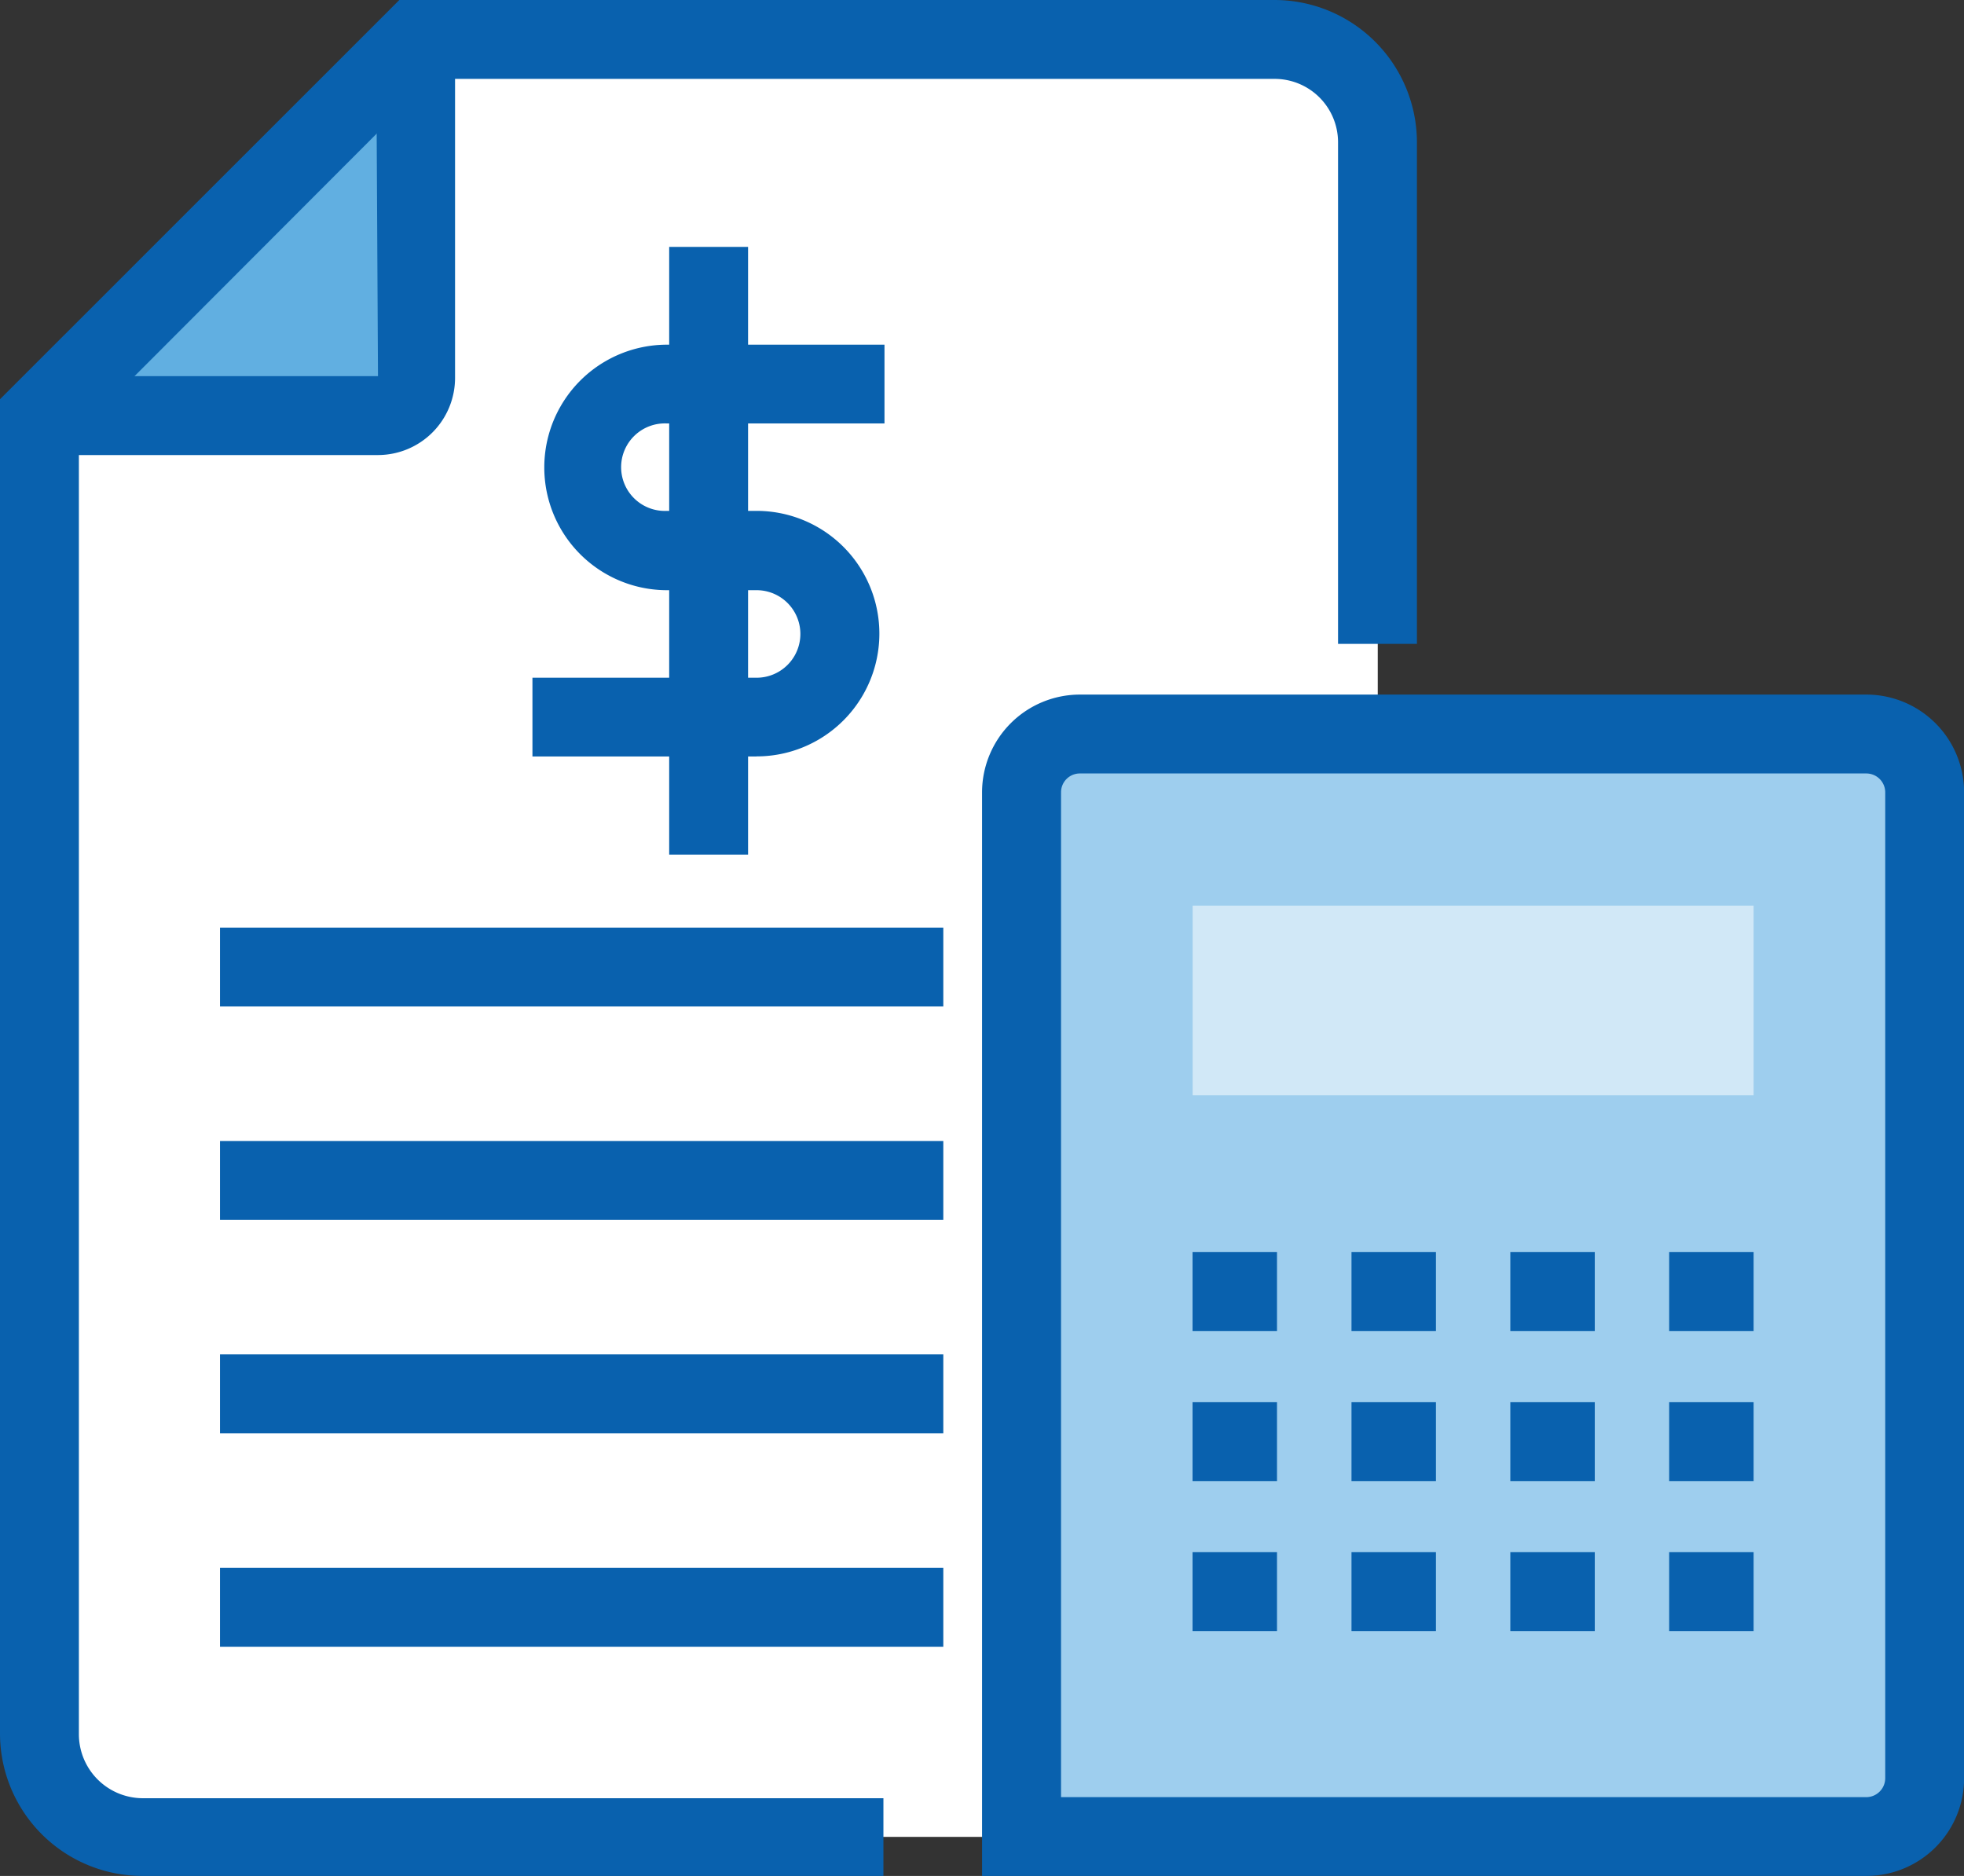 <svg xmlns="http://www.w3.org/2000/svg" viewBox="0 0 183.99 175.74"><rect x="0" y="0" width="183.99" height="175.74" fill="#333333" stroke="none"/><defs><style>.cls-1{fill:#fff;}.cls-2{fill:#61afe1;}.cls-3{fill:#0961ae;}.cls-4{fill:#9eceee;}.cls-5{fill:#d1e8f7;}</style></defs><g id="Layer_2" data-name="Layer 2"><g id="icons"><path class="cls-1" d="M38.94,3.69,3.69,38.93V162a10.08,10.08,0,0,0,10.08,10.08H119A10.08,10.08,0,0,0,129.07,162V13.77A10.08,10.08,0,0,0,119,3.69Z"/><polygon class="cls-2" points="38.94 38.93 38.94 3.69 3.69 38.93 38.94 38.93"/><path class="cls-3" d="M35.41,42.63H3.69V35.24H35.41L35.24,3.69h7.39V35.41A7.23,7.23,0,0,1,35.41,42.63Z"/><path class="cls-3" d="M82.76,175.74H13.33A13.35,13.35,0,0,1,0,162.41V37.4L37.41,0h82a13.35,13.35,0,0,1,13.33,13.32v47h-7.39v-47a5.94,5.94,0,0,0-5.94-5.93h-79L7.39,40.46v122a6,6,0,0,0,5.94,6H82.76Z"/><path class="cls-3" d="M70.88,70.87h-21V63.49h21a4.1,4.1,0,0,0,0-8.2H62.49a11.48,11.48,0,0,1,0-23H82.86v7.38H62.49a4.1,4.1,0,1,0,0,8.19h8.39a11.49,11.49,0,0,1,0,23Z"/><rect class="cls-3" x="62.69" y="23.13" width="7.39" height="56.93"/><rect class="cls-3" x="20.61" y="86.9" width="67.76" height="7.39"/><rect class="cls-3" x="20.61" y="106.89" width="67.76" height="7.39"/><rect class="cls-3" x="20.61" y="126.88" width="67.76" height="7.39"/><rect class="cls-3" x="20.61" y="146.88" width="67.76" height="7.39"/><rect class="cls-4" x="95.7" y="68.76" width="84.6" height="103.29" rx="5.46"/><path class="cls-3" d="M174.84,175.74H92V74.22a9.17,9.17,0,0,1,9.16-9.15h73.67A9.16,9.16,0,0,1,184,74.22v92.37A9.15,9.15,0,0,1,174.84,175.74ZM99.4,168.36h75.44a1.78,1.78,0,0,0,1.77-1.77V74.22a1.77,1.77,0,0,0-1.77-1.76H101.17a1.76,1.76,0,0,0-1.77,1.76Z"/><rect class="cls-5" x="111.73" y="84.84" width="52.55" height="17.77"/><rect class="cls-3" x="111.72" y="117.3" width="7.91" height="7.39"/><rect class="cls-3" x="126.61" y="117.3" width="7.91" height="7.39"/><rect class="cls-3" x="141.49" y="117.3" width="7.91" height="7.39"/><rect class="cls-3" x="156.37" y="117.3" width="7.91" height="7.39"/><rect class="cls-3" x="111.72" y="131.36" width="7.91" height="7.39"/><rect class="cls-3" x="126.61" y="131.36" width="7.91" height="7.39"/><rect class="cls-3" x="141.49" y="131.36" width="7.91" height="7.39"/><rect class="cls-3" x="156.37" y="131.36" width="7.91" height="7.39"/><rect class="cls-3" x="111.72" y="145.41" width="7.91" height="7.39"/><rect class="cls-3" x="126.61" y="145.41" width="7.91" height="7.39"/><rect class="cls-3" x="141.49" y="145.41" width="7.91" height="7.39"/><rect class="cls-3" x="156.37" y="145.41" width="7.91" height="7.39"/></g></g></svg>